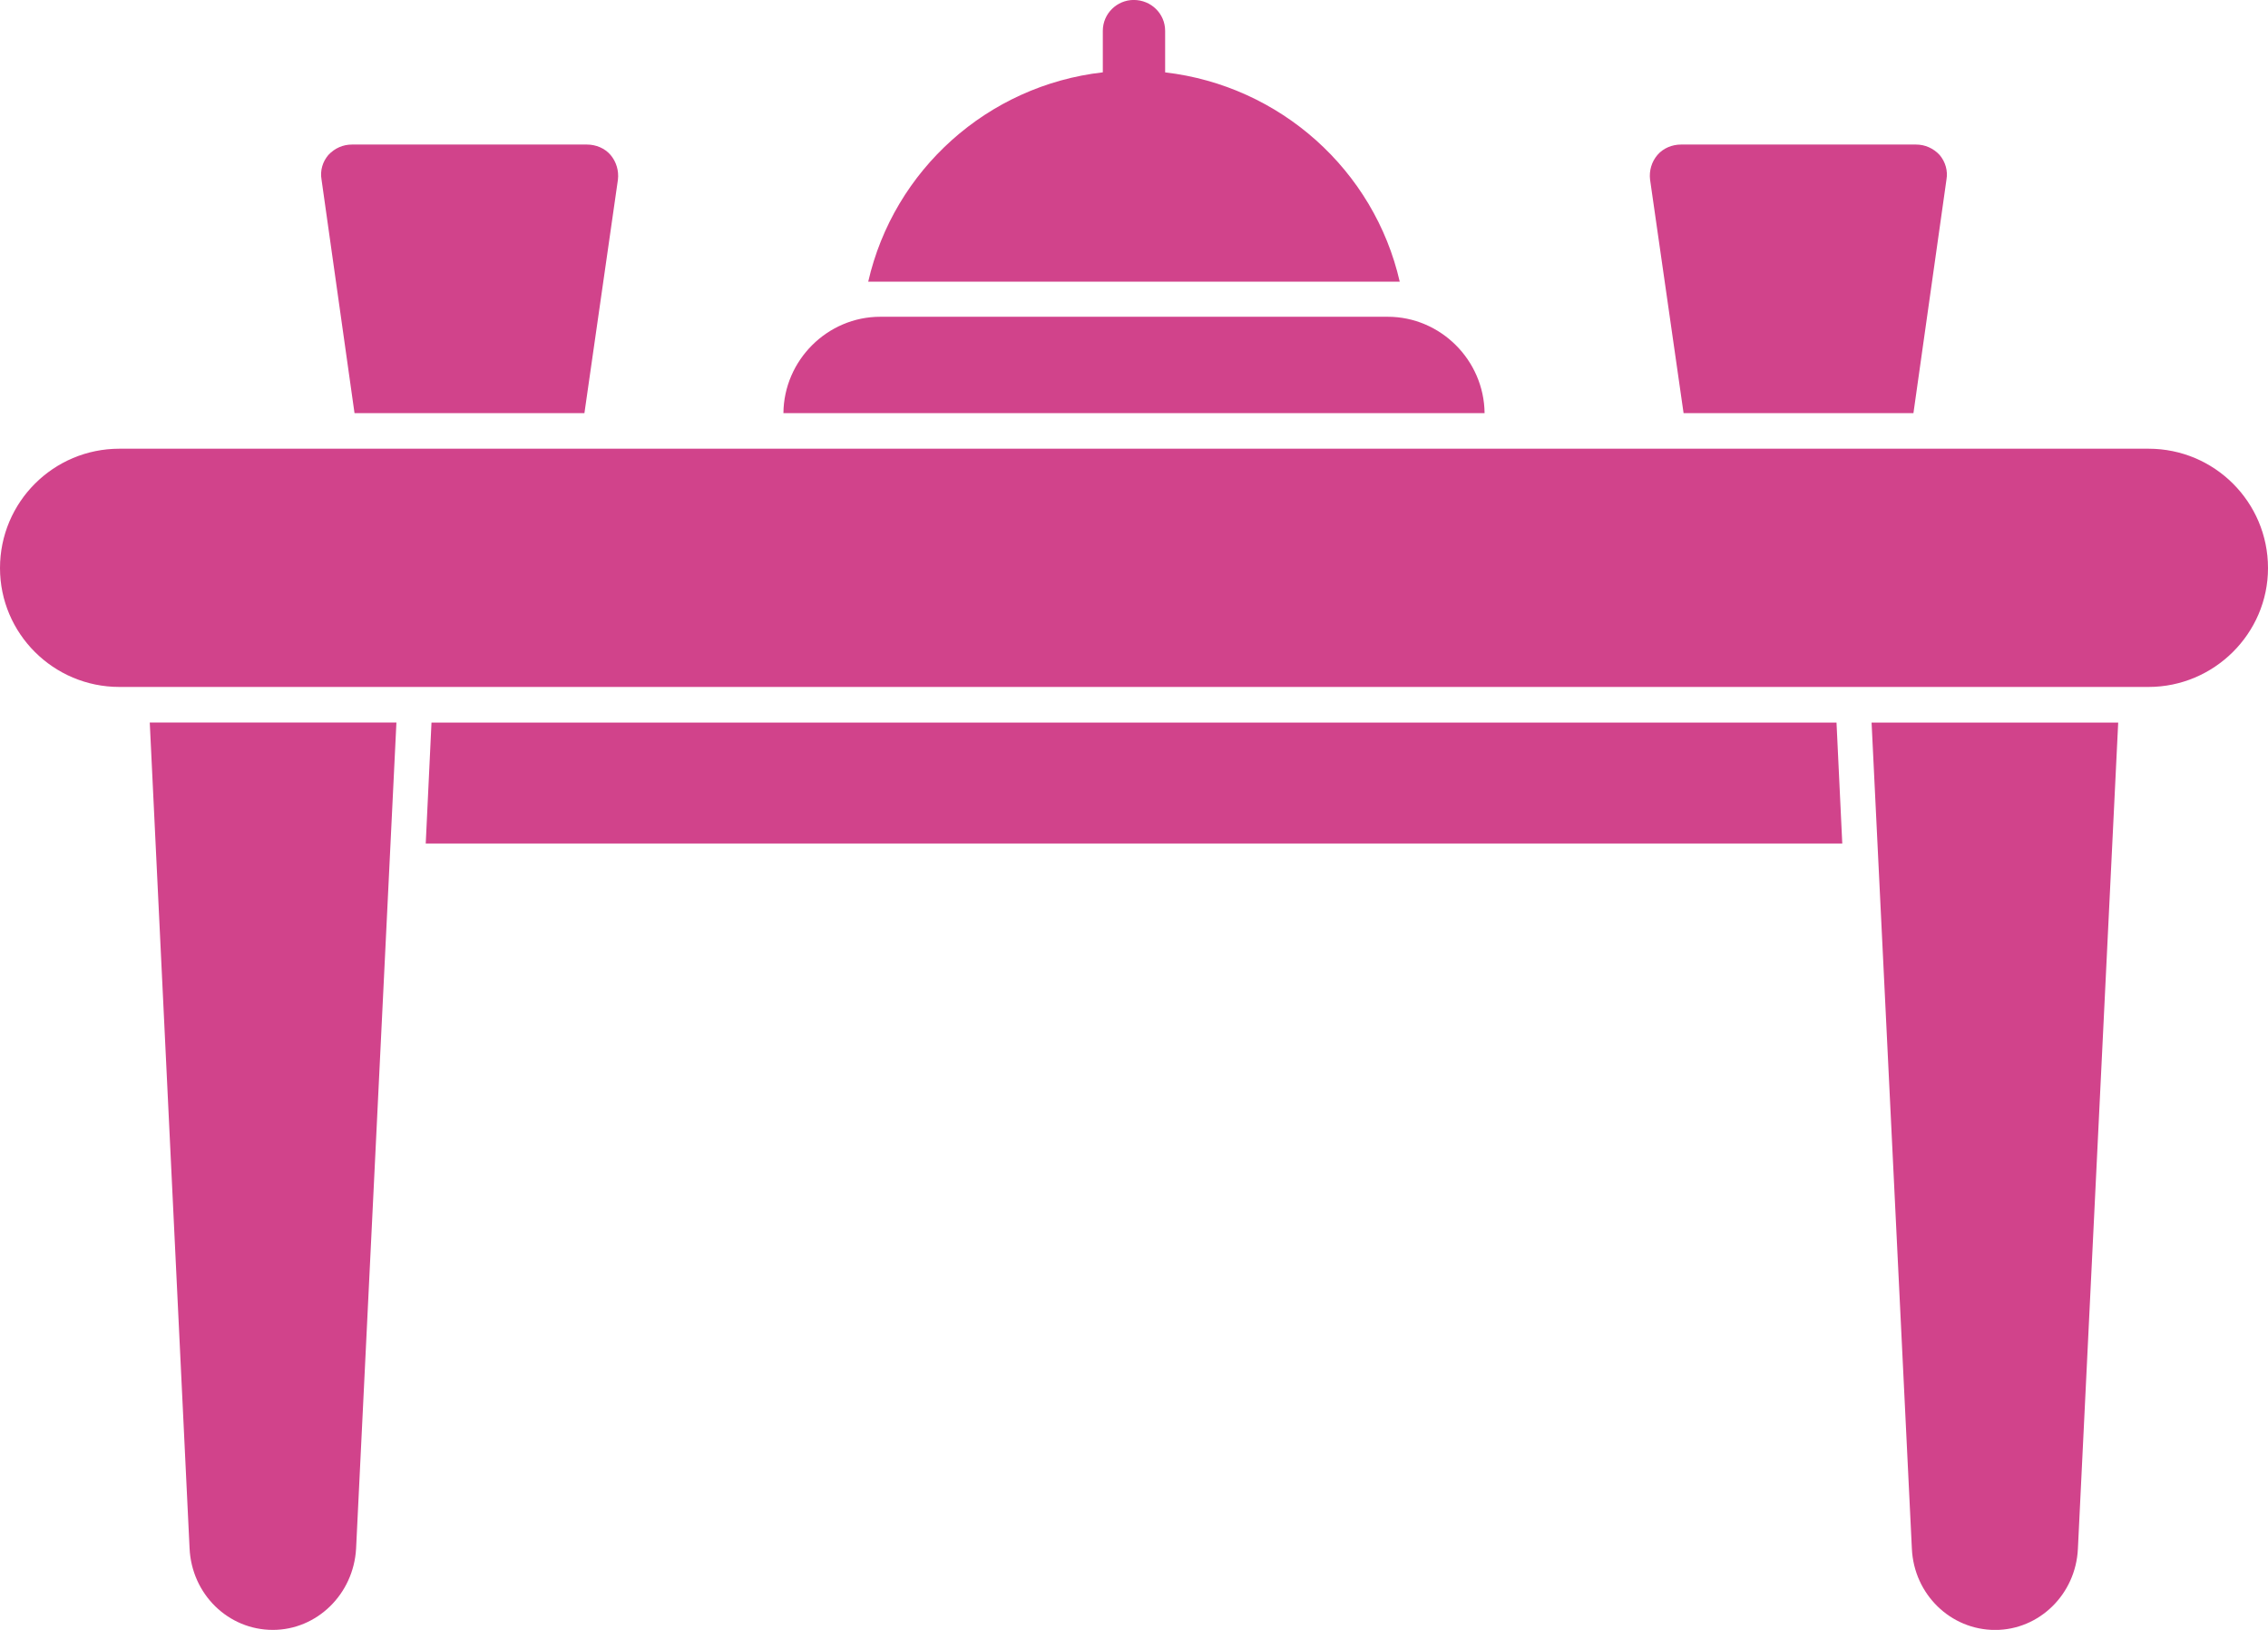<?xml version="1.0" encoding="UTF-8"?>
<svg xmlns="http://www.w3.org/2000/svg" id="_Слой_1" data-name="Слой_1" version="1.1" viewBox="0 0 50.764 36.487">
  <defs>
    <style>
      .st0 {
        fill: #d1438b;
        fill-rule: evenodd;
      }
    </style>
  </defs>
  <path class="st0" d="M50.764,12.717c0,1.465-1.208,2.661-2.673,2.661H2.672c-1.476,0-2.672-1.196-2.672-2.661,0-1.477,1.196-2.672,2.672-2.672h45.419c1.477,0,2.673,1.196,2.673,2.672ZM4.243,34.659c.047,1.031.867,1.828,1.864,1.828.984,0,1.805-.797,1.863-1.817l.903-18.496H3.352l.891,18.484ZM42.793,34.671c.047,1.02.868,1.817,1.864,1.817.985,0,1.805-.797,1.852-1.817l.902-18.496h-5.52l.902,18.496ZM9.658,16.175l-.129,2.708h31.706l-.129-2.708H9.658ZM31.061,7.091h-11.358c-1.184,0-2.157.973-2.168,2.157h15.694c-.012-1.184-.984-2.157-2.168-2.157ZM26.079,1.62v-.929c0-.387-.316-.692-.703-.692-.375,0-.692.305-.692.692v.928c-2.581.295-4.68,2.189-5.251,4.687h11.897c-.57-2.494-2.674-4.386-5.251-4.686ZM13.081,9.248l.75-5.227c.023-.199-.036-.398-.164-.551-.129-.152-.329-.234-.528-.234h-5.263c-.199,0-.386.082-.527.234-.129.152-.188.352-.152.551l.738,5.227h5.146ZM42.828,9.248l.739-5.227c.035-.199-.024-.398-.152-.551-.141-.152-.329-.234-.528-.234h-5.263c-.199,0-.398.082-.527.234-.129.152-.188.352-.164.551l.75,5.227h5.145Z"></path>
</svg>
